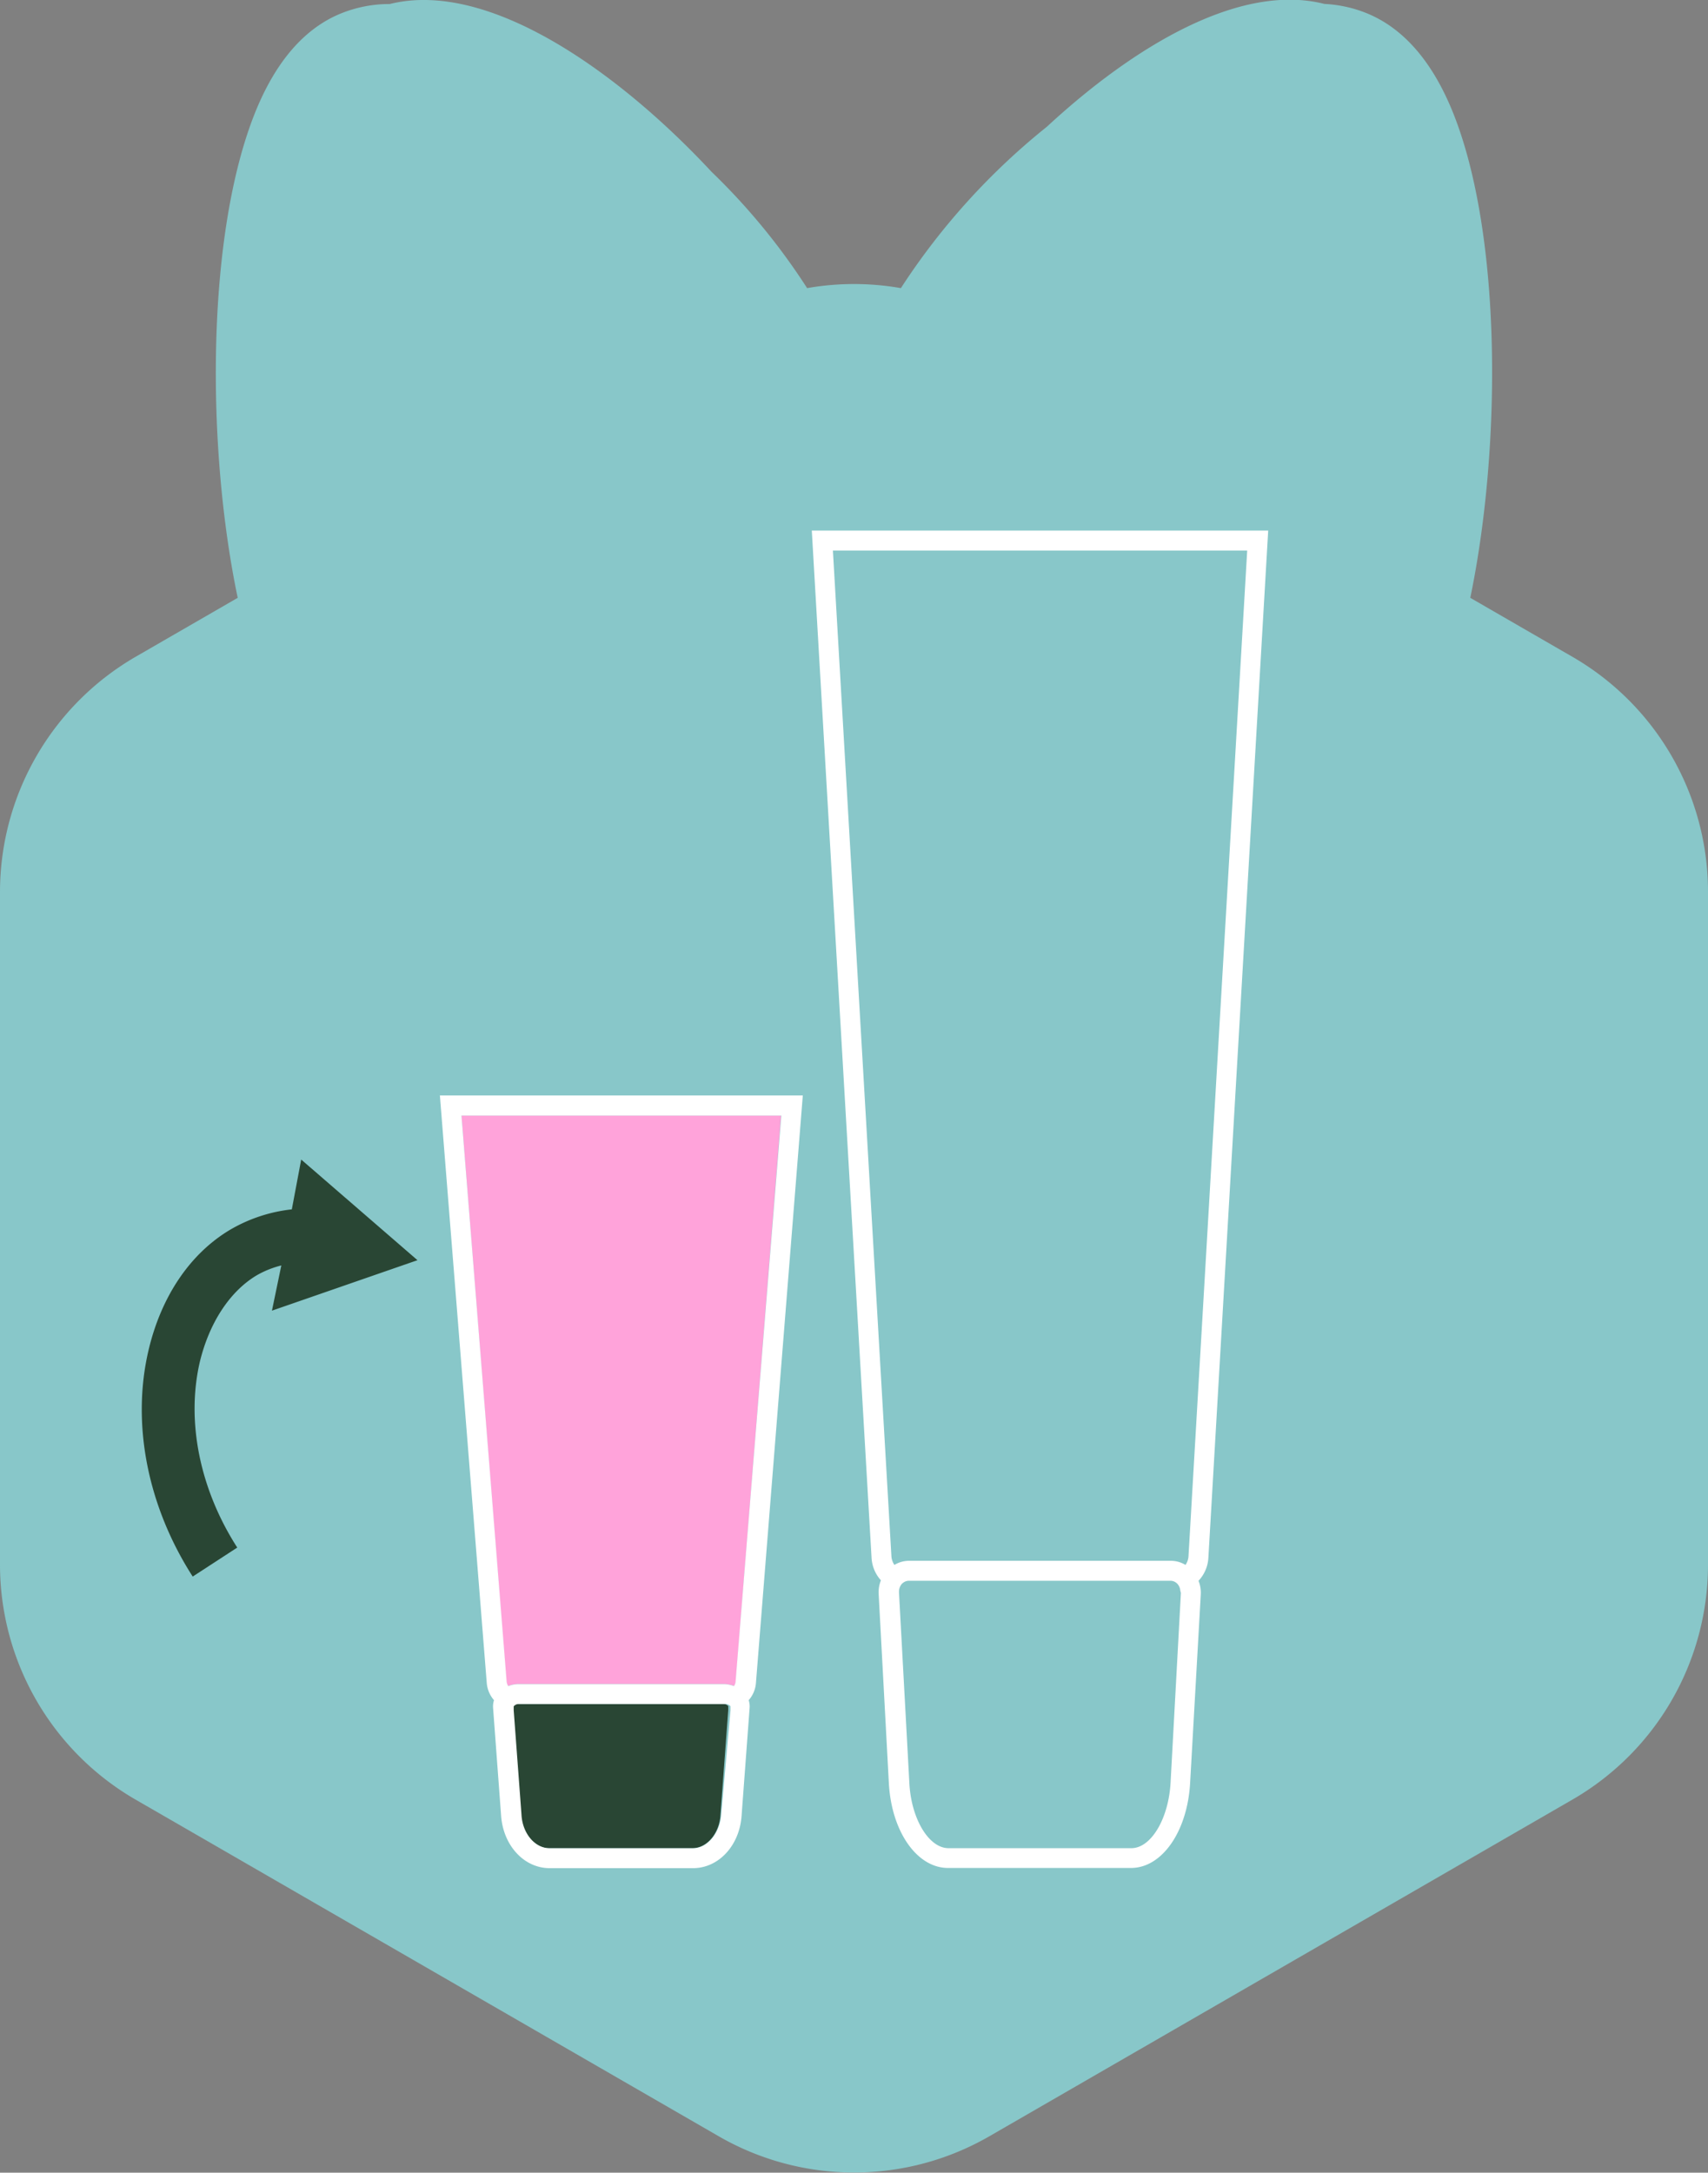 <svg xmlns="http://www.w3.org/2000/svg" viewBox="0 0 182.14 231.65"><rect x="0" y="0" width="182.14" height="231.65" fill="#808080" stroke="none"/><defs><style>.cls-1{fill:#88c7c9;}.cls-2{fill:#ffa3da;}.cls-3{fill:#294634;}.cls-4{fill:#fff;}</style></defs><title>smallgift1_1</title><g id="Layer_2" data-name="Layer 2"><g id="Layer_1-2" data-name="Layer 1"><path class="cls-1" d="M167.72,70.05l-10.93-6.31c3.33-16,3.41-38.79-1.89-51.85-2.18-5.36-5.25-8.88-9.13-10.47a13.77,13.77,0,0,0-4.53-1c-9-2.29-20.3,4.49-29.61,13.1A72.81,72.81,0,0,0,96.07,30.72a28.9,28.9,0,0,0-10,0,69.19,69.19,0,0,0-10.19-12.4C66,7.7,52.12-2.21,41.56.43a13.75,13.75,0,0,0-5.19,1C32.49,3,29.43,6.53,27.25,11.89,21.94,25,22,47.78,25.35,63.74L14.42,70.05A29,29,0,0,0,0,95v71.85a28.94,28.94,0,0,0,14.42,25l62.23,35.92a28.88,28.88,0,0,0,28.85,0l62.22-35.92a28.92,28.92,0,0,0,14.42-25V95A28.93,28.93,0,0,0,167.72,70.05Z"/><path class="cls-1" d="M88.82,58.7l6.24,107.23a1.82,1.82,0,0,0,.32.92,3,3,0,0,1,1.55-.44h27.93a3,3,0,0,1,1.56.44,1.82,1.82,0,0,0,.32-.92L133,58.7Z"/><path class="cls-1" d="M125.58,168.86a1.14,1.14,0,0,0-.28-.21,1,1,0,0,0-.44-.11H96.93a1,1,0,0,0-.43.11,1.42,1.42,0,0,0-.29.21,1.27,1.27,0,0,0-.31.76,1.52,1.52,0,0,0,0,.21L97,190.05c.21,3.86,2.08,7,4.18,7h19.5c2.1,0,4-3.14,4.18-7l1.1-20.21a1.46,1.46,0,0,0,0-.22A1.22,1.22,0,0,0,125.58,168.86Z"/><path class="cls-2" d="M49.21,118.93,54,179.3a1.07,1.07,0,0,0,.17.46,2.92,2.92,0,0,1,1.11-.21h21.9a2.92,2.92,0,0,1,1.11.21,1,1,0,0,0,.17-.46l4.83-60.37Z"/><path class="cls-3" d="M77.21,181.67H55.31a.7.7,0,0,0-.61.25l0,.42.83,11.12c.15,2,1.49,3.59,3,3.59h15.3c1.56,0,2.9-1.58,3-3.59l.83-11.12,0-.43A.73.73,0,0,0,77.21,181.67Z"/><path class="cls-4" d="M135.24,56.57H86.57l6.37,109.48a3.89,3.89,0,0,0,1,2.44,3.43,3.43,0,0,0-.24,1.46l1.09,20.21c.29,5.14,3,9,6.31,9h19.5c3.32,0,6-3.87,6.31-9L128.05,170a3.43,3.43,0,0,0-.24-1.46,3.89,3.89,0,0,0,1.05-2.44Zm-9.31,113.27-1.1,20.21c-.21,3.86-2.08,7-4.18,7h-19.5c-2.1,0-4-3.14-4.18-7l-1.1-20.22a1.52,1.52,0,0,1,0-.21,1.27,1.27,0,0,1,.31-.76,1.42,1.42,0,0,1,.29-.21,1,1,0,0,1,.43-.11h27.93a1,1,0,0,1,.44.11,1.14,1.14,0,0,1,.28.21,1.22,1.22,0,0,1,.32.76A1.46,1.46,0,0,1,125.93,169.84Zm.81-3.91a1.82,1.82,0,0,1-.32.92,3,3,0,0,0-1.56-.44H96.93a3,3,0,0,0-1.55.44,1.82,1.82,0,0,1-.32-.92L88.82,58.7H133Z"/><path class="cls-4" d="M51.91,179.47a3.19,3.19,0,0,0,.77,1.8,2.18,2.18,0,0,0-.1.8l.86,11.55c.24,3.17,2.46,5.56,5.17,5.56h15.3c2.71,0,4.94-2.39,5.17-5.56l.86-11.55a2.18,2.18,0,0,0-.1-.8,3.13,3.13,0,0,0,.77-1.8l5-62.67H46.91Zm25,14c-.15,2-1.49,3.59-3,3.59H58.61c-1.56,0-2.9-1.58-3-3.59l-.83-11.12,0-.42a.7.7,0,0,1,.61-.25h21.9a.73.73,0,0,1,.61.24l0,.43Zm1.53-14.16a1,1,0,0,1-.17.46,2.92,2.92,0,0,0-1.11-.21H55.31a2.92,2.92,0,0,0-1.11.21,1.07,1.07,0,0,1-.17-.46l-4.82-60.37H83.32Z"/><path class="cls-3" d="M44.52,134.36l-12.4-10.73-1,5.31a16.57,16.57,0,0,0-6.59,2.18c-4.26,2.54-7.34,7.1-8.69,12.84-1.84,7.81-.12,16.61,4.71,24.13L25.3,165c-4-6.23-5.45-13.44-4-19.76,1-4.17,3.19-7.55,6.08-9.27A10.19,10.19,0,0,1,30,134.92L29,139.74Z"/></g></g></svg>